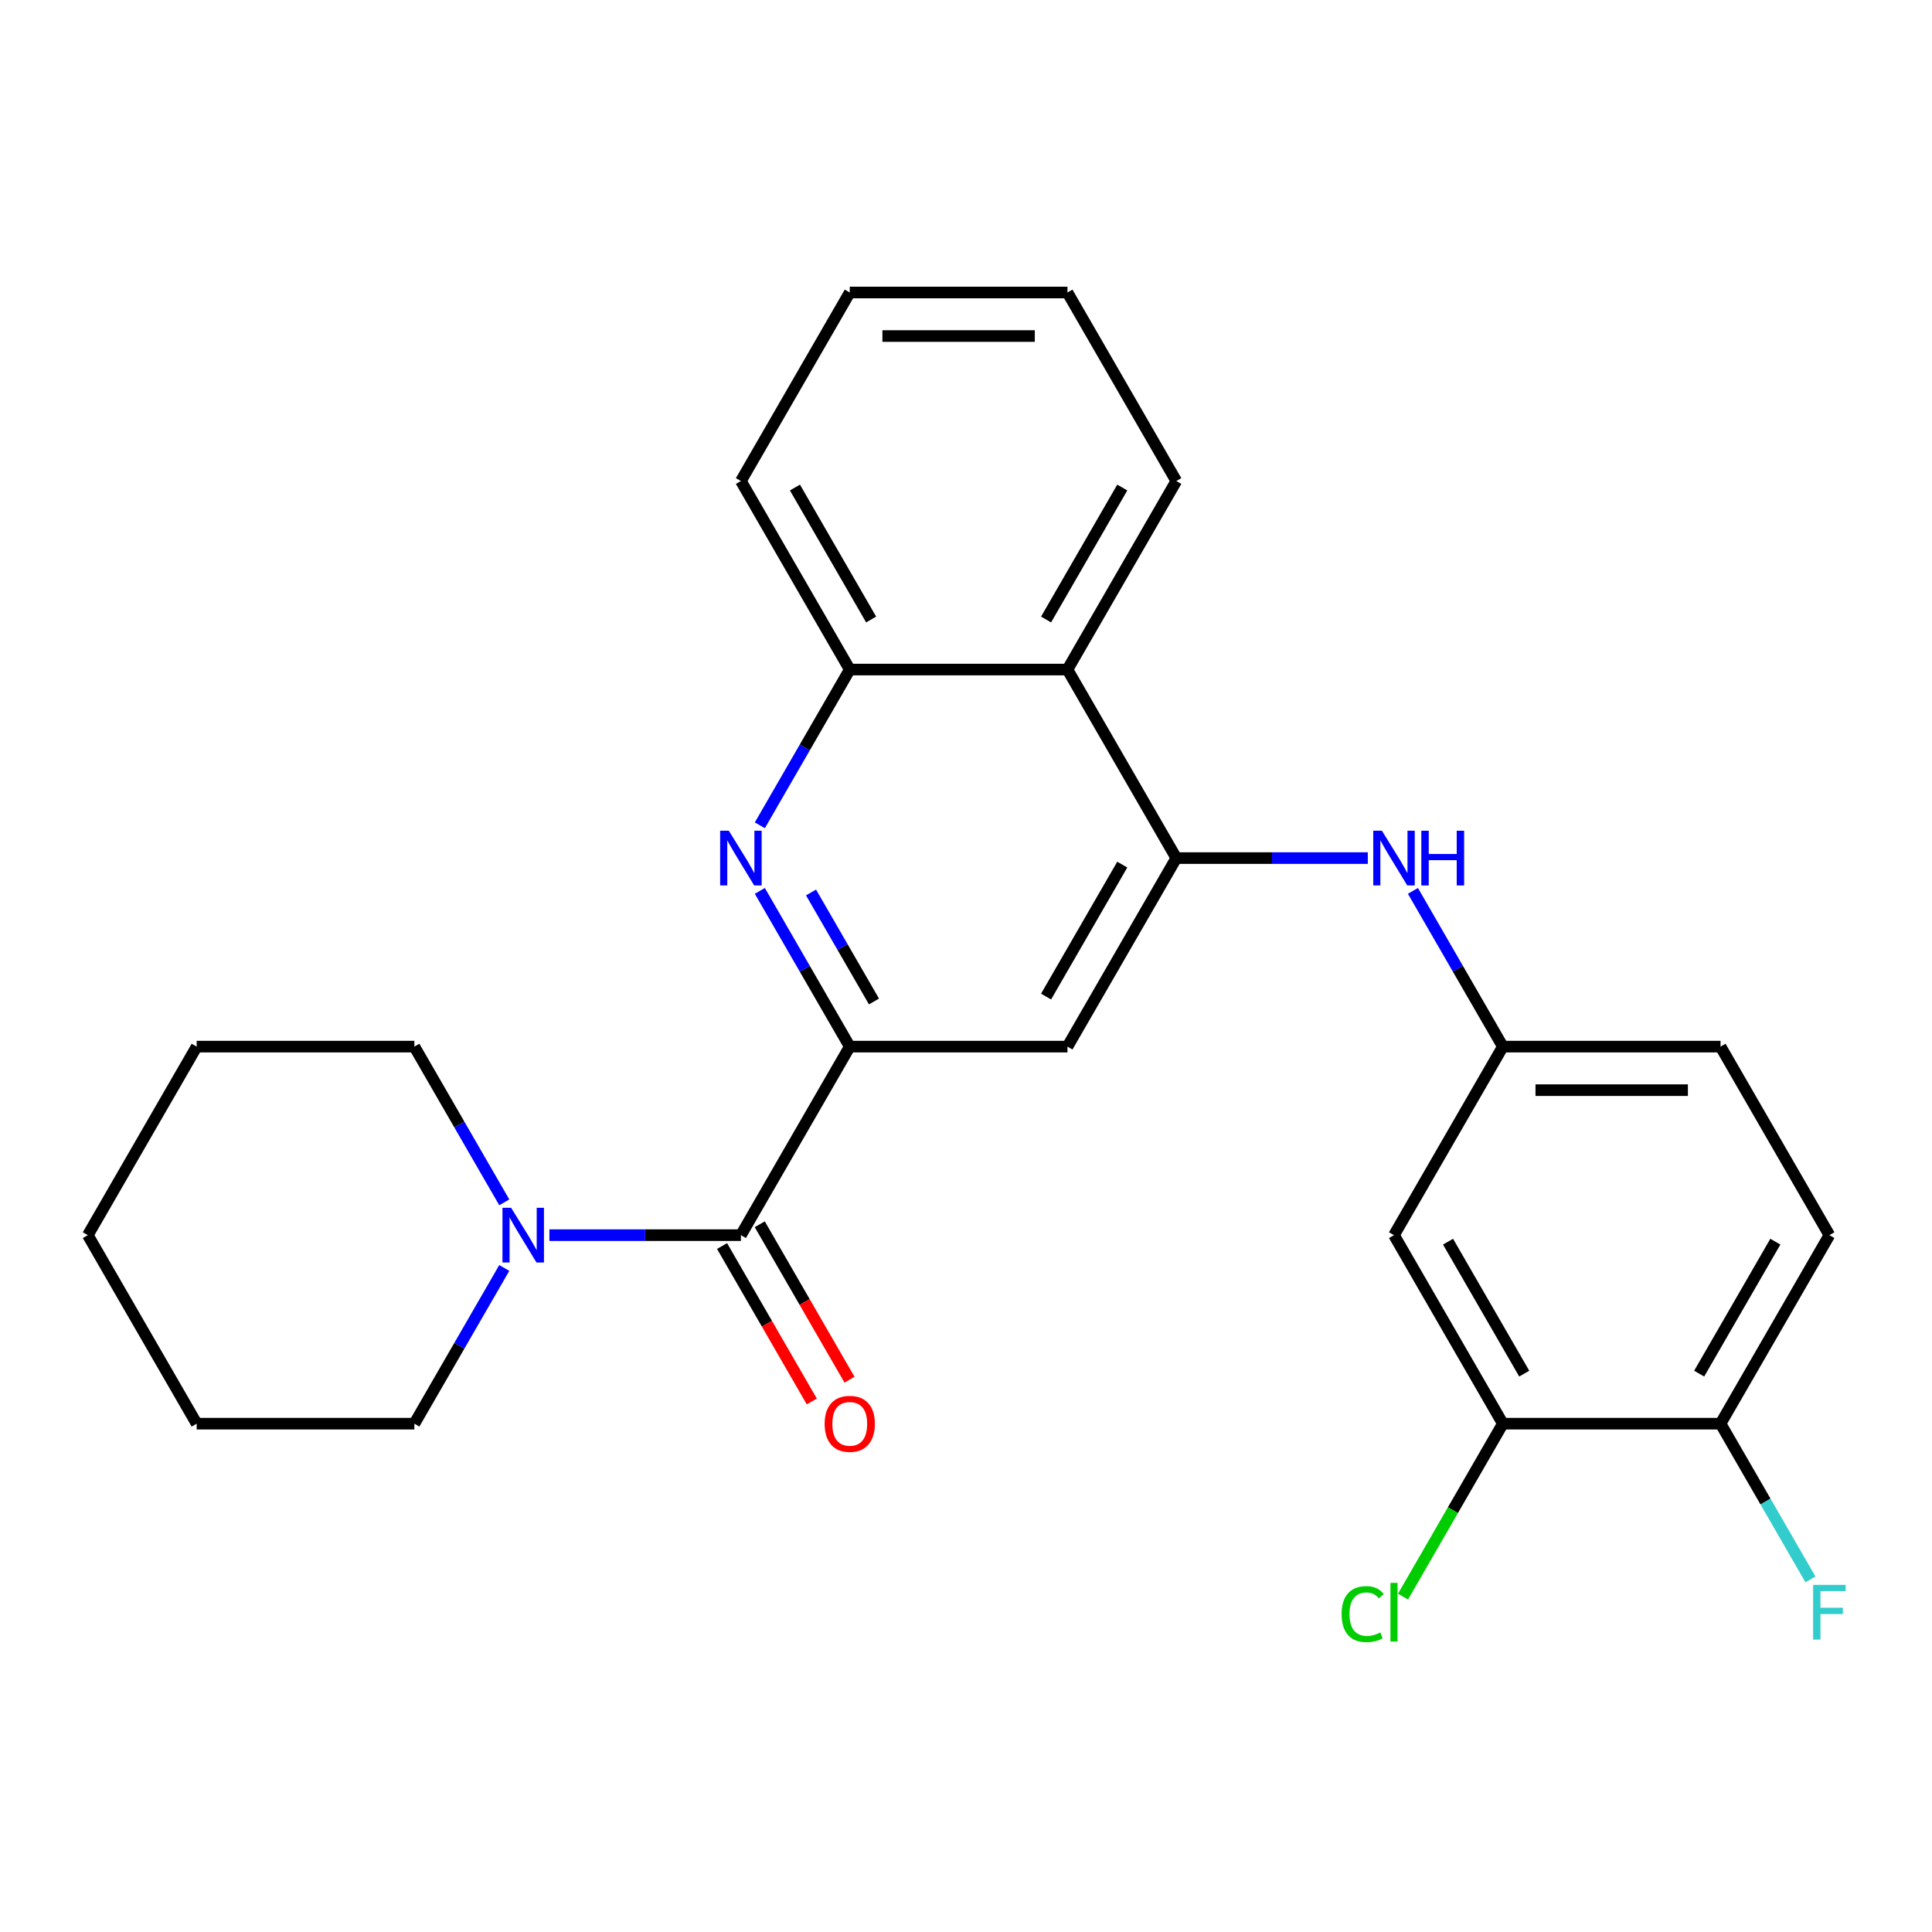 <?xml version='1.0' encoding='iso-8859-1'?>
<svg version='1.1' baseProfile='full'
              xmlns='http://www.w3.org/2000/svg'
                      xmlns:rdkit='http://www.rdkit.org/xml'
                      xmlns:xlink='http://www.w3.org/1999/xlink'
                  xml:space='preserve'
width='1000px' height='1000px' viewBox='0 0 1000 1000'>
<!-- END OF HEADER -->
<rect style='opacity:1.0;fill:#FFFFFF;stroke:none' width='1000' height='1000' x='0' y='0'> </rect>
<path class='bond-0' d='M 439.833,541.729 L 416.564,501.425' style='fill:none;fill-rule:evenodd;stroke:#000000;stroke-width:6px;stroke-linecap:butt;stroke-linejoin:miter;stroke-opacity:1' />
<path class='bond-0' d='M 416.564,501.425 L 393.295,461.122' style='fill:none;fill-rule:evenodd;stroke:#0000FF;stroke-width:6px;stroke-linecap:butt;stroke-linejoin:miter;stroke-opacity:1' />
<path class='bond-0' d='M 452.369,518.37 L 436.081,490.157' style='fill:none;fill-rule:evenodd;stroke:#000000;stroke-width:6px;stroke-linecap:butt;stroke-linejoin:miter;stroke-opacity:1' />
<path class='bond-0' d='M 436.081,490.157 L 419.792,461.945' style='fill:none;fill-rule:evenodd;stroke:#0000FF;stroke-width:6px;stroke-linecap:butt;stroke-linejoin:miter;stroke-opacity:1' />
<path class='bond-1' d='M 439.833,541.729 L 383.493,639.312' style='fill:none;fill-rule:evenodd;stroke:#000000;stroke-width:6px;stroke-linecap:butt;stroke-linejoin:miter;stroke-opacity:1' />
<path class='bond-3' d='M 439.833,541.729 L 552.513,541.729' style='fill:none;fill-rule:evenodd;stroke:#000000;stroke-width:6px;stroke-linecap:butt;stroke-linejoin:miter;stroke-opacity:1' />
<path class='bond-6' d='M 393.295,427.168 L 416.564,386.865' style='fill:none;fill-rule:evenodd;stroke:#0000FF;stroke-width:6px;stroke-linecap:butt;stroke-linejoin:miter;stroke-opacity:1' />
<path class='bond-6' d='M 416.564,386.865 L 439.833,346.562' style='fill:none;fill-rule:evenodd;stroke:#000000;stroke-width:6px;stroke-linecap:butt;stroke-linejoin:miter;stroke-opacity:1' />
<path class='bond-4' d='M 383.493,639.312 L 333.932,639.312' style='fill:none;fill-rule:evenodd;stroke:#000000;stroke-width:6px;stroke-linecap:butt;stroke-linejoin:miter;stroke-opacity:1' />
<path class='bond-4' d='M 333.932,639.312 L 284.371,639.312' style='fill:none;fill-rule:evenodd;stroke:#0000FF;stroke-width:6px;stroke-linecap:butt;stroke-linejoin:miter;stroke-opacity:1' />
<path class='bond-12' d='M 373.735,644.946 L 396.958,685.169' style='fill:none;fill-rule:evenodd;stroke:#000000;stroke-width:6px;stroke-linecap:butt;stroke-linejoin:miter;stroke-opacity:1' />
<path class='bond-12' d='M 396.958,685.169 L 420.181,725.392' style='fill:none;fill-rule:evenodd;stroke:#FF0000;stroke-width:6px;stroke-linecap:butt;stroke-linejoin:miter;stroke-opacity:1' />
<path class='bond-12' d='M 393.252,633.678 L 416.475,673.901' style='fill:none;fill-rule:evenodd;stroke:#000000;stroke-width:6px;stroke-linecap:butt;stroke-linejoin:miter;stroke-opacity:1' />
<path class='bond-12' d='M 416.475,673.901 L 439.697,714.124' style='fill:none;fill-rule:evenodd;stroke:#FF0000;stroke-width:6px;stroke-linecap:butt;stroke-linejoin:miter;stroke-opacity:1' />
<path class='bond-2' d='M 608.853,444.145 L 552.513,541.729' style='fill:none;fill-rule:evenodd;stroke:#000000;stroke-width:6px;stroke-linecap:butt;stroke-linejoin:miter;stroke-opacity:1' />
<path class='bond-2' d='M 580.885,447.515 L 541.447,515.823' style='fill:none;fill-rule:evenodd;stroke:#000000;stroke-width:6px;stroke-linecap:butt;stroke-linejoin:miter;stroke-opacity:1' />
<path class='bond-5' d='M 608.853,444.145 L 552.513,346.562' style='fill:none;fill-rule:evenodd;stroke:#000000;stroke-width:6px;stroke-linecap:butt;stroke-linejoin:miter;stroke-opacity:1' />
<path class='bond-7' d='M 608.853,444.145 L 658.414,444.145' style='fill:none;fill-rule:evenodd;stroke:#000000;stroke-width:6px;stroke-linecap:butt;stroke-linejoin:miter;stroke-opacity:1' />
<path class='bond-7' d='M 658.414,444.145 L 707.975,444.145' style='fill:none;fill-rule:evenodd;stroke:#0000FF;stroke-width:6px;stroke-linecap:butt;stroke-linejoin:miter;stroke-opacity:1' />
<path class='bond-17' d='M 261.012,622.335 L 237.743,582.032' style='fill:none;fill-rule:evenodd;stroke:#0000FF;stroke-width:6px;stroke-linecap:butt;stroke-linejoin:miter;stroke-opacity:1' />
<path class='bond-17' d='M 237.743,582.032 L 214.474,541.729' style='fill:none;fill-rule:evenodd;stroke:#000000;stroke-width:6px;stroke-linecap:butt;stroke-linejoin:miter;stroke-opacity:1' />
<path class='bond-18' d='M 261.012,656.289 L 237.743,696.592' style='fill:none;fill-rule:evenodd;stroke:#0000FF;stroke-width:6px;stroke-linecap:butt;stroke-linejoin:miter;stroke-opacity:1' />
<path class='bond-18' d='M 237.743,696.592 L 214.474,736.895' style='fill:none;fill-rule:evenodd;stroke:#000000;stroke-width:6px;stroke-linecap:butt;stroke-linejoin:miter;stroke-opacity:1' />
<path class='bond-19' d='M 552.513,346.562 L 608.853,248.978' style='fill:none;fill-rule:evenodd;stroke:#000000;stroke-width:6px;stroke-linecap:butt;stroke-linejoin:miter;stroke-opacity:1' />
<path class='bond-19' d='M 541.447,320.656 L 580.885,252.348' style='fill:none;fill-rule:evenodd;stroke:#000000;stroke-width:6px;stroke-linecap:butt;stroke-linejoin:miter;stroke-opacity:1' />
<path class='bond-26' d='M 552.513,346.562 L 439.833,346.562' style='fill:none;fill-rule:evenodd;stroke:#000000;stroke-width:6px;stroke-linecap:butt;stroke-linejoin:miter;stroke-opacity:1' />
<path class='bond-20' d='M 439.833,346.562 L 383.493,248.978' style='fill:none;fill-rule:evenodd;stroke:#000000;stroke-width:6px;stroke-linecap:butt;stroke-linejoin:miter;stroke-opacity:1' />
<path class='bond-20' d='M 450.899,320.656 L 411.461,252.348' style='fill:none;fill-rule:evenodd;stroke:#000000;stroke-width:6px;stroke-linecap:butt;stroke-linejoin:miter;stroke-opacity:1' />
<path class='bond-10' d='M 731.334,461.122 L 754.603,501.425' style='fill:none;fill-rule:evenodd;stroke:#0000FF;stroke-width:6px;stroke-linecap:butt;stroke-linejoin:miter;stroke-opacity:1' />
<path class='bond-10' d='M 754.603,501.425 L 777.872,541.729' style='fill:none;fill-rule:evenodd;stroke:#000000;stroke-width:6px;stroke-linecap:butt;stroke-linejoin:miter;stroke-opacity:1' />
<path class='bond-8' d='M 777.872,736.895 L 721.532,639.312' style='fill:none;fill-rule:evenodd;stroke:#000000;stroke-width:6px;stroke-linecap:butt;stroke-linejoin:miter;stroke-opacity:1' />
<path class='bond-8' d='M 788.938,710.99 L 749.5,642.682' style='fill:none;fill-rule:evenodd;stroke:#000000;stroke-width:6px;stroke-linecap:butt;stroke-linejoin:miter;stroke-opacity:1' />
<path class='bond-14' d='M 777.872,736.895 L 752.031,781.654' style='fill:none;fill-rule:evenodd;stroke:#000000;stroke-width:6px;stroke-linecap:butt;stroke-linejoin:miter;stroke-opacity:1' />
<path class='bond-14' d='M 752.031,781.654 L 726.189,826.413' style='fill:none;fill-rule:evenodd;stroke:#00CC00;stroke-width:6px;stroke-linecap:butt;stroke-linejoin:miter;stroke-opacity:1' />
<path class='bond-29' d='M 777.872,736.895 L 890.552,736.895' style='fill:none;fill-rule:evenodd;stroke:#000000;stroke-width:6px;stroke-linecap:butt;stroke-linejoin:miter;stroke-opacity:1' />
<path class='bond-9' d='M 721.532,639.312 L 777.872,541.729' style='fill:none;fill-rule:evenodd;stroke:#000000;stroke-width:6px;stroke-linecap:butt;stroke-linejoin:miter;stroke-opacity:1' />
<path class='bond-15' d='M 777.872,541.729 L 890.552,541.729' style='fill:none;fill-rule:evenodd;stroke:#000000;stroke-width:6px;stroke-linecap:butt;stroke-linejoin:miter;stroke-opacity:1' />
<path class='bond-15' d='M 794.774,564.264 L 873.65,564.264' style='fill:none;fill-rule:evenodd;stroke:#000000;stroke-width:6px;stroke-linecap:butt;stroke-linejoin:miter;stroke-opacity:1' />
<path class='bond-11' d='M 890.552,736.895 L 946.891,639.312' style='fill:none;fill-rule:evenodd;stroke:#000000;stroke-width:6px;stroke-linecap:butt;stroke-linejoin:miter;stroke-opacity:1' />
<path class='bond-11' d='M 879.486,710.99 L 918.924,642.682' style='fill:none;fill-rule:evenodd;stroke:#000000;stroke-width:6px;stroke-linecap:butt;stroke-linejoin:miter;stroke-opacity:1' />
<path class='bond-16' d='M 890.552,736.895 L 913.821,777.199' style='fill:none;fill-rule:evenodd;stroke:#000000;stroke-width:6px;stroke-linecap:butt;stroke-linejoin:miter;stroke-opacity:1' />
<path class='bond-16' d='M 913.821,777.199 L 937.09,817.502' style='fill:none;fill-rule:evenodd;stroke:#33CCCC;stroke-width:6px;stroke-linecap:butt;stroke-linejoin:miter;stroke-opacity:1' />
<path class='bond-13' d='M 946.891,639.312 L 890.552,541.729' style='fill:none;fill-rule:evenodd;stroke:#000000;stroke-width:6px;stroke-linecap:butt;stroke-linejoin:miter;stroke-opacity:1' />
<path class='bond-22' d='M 214.474,541.729 L 101.794,541.729' style='fill:none;fill-rule:evenodd;stroke:#000000;stroke-width:6px;stroke-linecap:butt;stroke-linejoin:miter;stroke-opacity:1' />
<path class='bond-21' d='M 214.474,736.895 L 101.794,736.895' style='fill:none;fill-rule:evenodd;stroke:#000000;stroke-width:6px;stroke-linecap:butt;stroke-linejoin:miter;stroke-opacity:1' />
<path class='bond-23' d='M 608.853,248.978 L 552.513,151.395' style='fill:none;fill-rule:evenodd;stroke:#000000;stroke-width:6px;stroke-linecap:butt;stroke-linejoin:miter;stroke-opacity:1' />
<path class='bond-24' d='M 383.493,248.978 L 439.833,151.395' style='fill:none;fill-rule:evenodd;stroke:#000000;stroke-width:6px;stroke-linecap:butt;stroke-linejoin:miter;stroke-opacity:1' />
<path class='bond-25' d='M 101.794,736.895 L 45.455,639.312' style='fill:none;fill-rule:evenodd;stroke:#000000;stroke-width:6px;stroke-linecap:butt;stroke-linejoin:miter;stroke-opacity:1' />
<path class='bond-28' d='M 101.794,541.729 L 45.455,639.312' style='fill:none;fill-rule:evenodd;stroke:#000000;stroke-width:6px;stroke-linecap:butt;stroke-linejoin:miter;stroke-opacity:1' />
<path class='bond-27' d='M 552.513,151.395 L 439.833,151.395' style='fill:none;fill-rule:evenodd;stroke:#000000;stroke-width:6px;stroke-linecap:butt;stroke-linejoin:miter;stroke-opacity:1' />
<path class='bond-27' d='M 535.611,173.931 L 456.735,173.931' style='fill:none;fill-rule:evenodd;stroke:#000000;stroke-width:6px;stroke-linecap:butt;stroke-linejoin:miter;stroke-opacity:1' />
<path  class='atom-1' d='M 377.233 429.985
L 386.513 444.985
Q 387.433 446.465, 388.913 449.145
Q 390.393 451.825, 390.473 451.985
L 390.473 429.985
L 394.233 429.985
L 394.233 458.305
L 390.353 458.305
L 380.393 441.905
Q 379.233 439.985, 377.993 437.785
Q 376.793 435.585, 376.433 434.905
L 376.433 458.305
L 372.753 458.305
L 372.753 429.985
L 377.233 429.985
' fill='#0000FF'/>
<path  class='atom-5' d='M 264.554 625.152
L 273.834 640.152
Q 274.754 641.632, 276.234 644.312
Q 277.714 646.992, 277.794 647.152
L 277.794 625.152
L 281.554 625.152
L 281.554 653.472
L 277.674 653.472
L 267.714 637.072
Q 266.554 635.152, 265.314 632.952
Q 264.114 630.752, 263.754 630.072
L 263.754 653.472
L 260.074 653.472
L 260.074 625.152
L 264.554 625.152
' fill='#0000FF'/>
<path  class='atom-8' d='M 715.272 429.985
L 724.552 444.985
Q 725.472 446.465, 726.952 449.145
Q 728.432 451.825, 728.512 451.985
L 728.512 429.985
L 732.272 429.985
L 732.272 458.305
L 728.392 458.305
L 718.432 441.905
Q 717.272 439.985, 716.032 437.785
Q 714.832 435.585, 714.472 434.905
L 714.472 458.305
L 710.792 458.305
L 710.792 429.985
L 715.272 429.985
' fill='#0000FF'/>
<path  class='atom-8' d='M 735.672 429.985
L 739.512 429.985
L 739.512 442.025
L 753.992 442.025
L 753.992 429.985
L 757.832 429.985
L 757.832 458.305
L 753.992 458.305
L 753.992 445.225
L 739.512 445.225
L 739.512 458.305
L 735.672 458.305
L 735.672 429.985
' fill='#0000FF'/>
<path  class='atom-13' d='M 426.833 736.975
Q 426.833 730.175, 430.193 726.375
Q 433.553 722.575, 439.833 722.575
Q 446.113 722.575, 449.473 726.375
Q 452.833 730.175, 452.833 736.975
Q 452.833 743.855, 449.433 747.775
Q 446.033 751.655, 439.833 751.655
Q 433.593 751.655, 430.193 747.775
Q 426.833 743.895, 426.833 736.975
M 439.833 748.455
Q 444.153 748.455, 446.473 745.575
Q 448.833 742.655, 448.833 736.975
Q 448.833 731.415, 446.473 728.615
Q 444.153 725.775, 439.833 725.775
Q 435.513 725.775, 433.153 728.575
Q 430.833 731.375, 430.833 736.975
Q 430.833 742.695, 433.153 745.575
Q 435.513 748.455, 439.833 748.455
' fill='#FF0000'/>
<path  class='atom-15' d='M 694.412 835.459
Q 694.412 828.419, 697.692 824.739
Q 701.012 821.019, 707.292 821.019
Q 713.132 821.019, 716.252 825.139
L 713.612 827.299
Q 711.332 824.299, 707.292 824.299
Q 703.012 824.299, 700.732 827.179
Q 698.492 830.019, 698.492 835.459
Q 698.492 841.059, 700.812 843.939
Q 703.172 846.819, 707.732 846.819
Q 710.852 846.819, 714.492 844.939
L 715.612 847.939
Q 714.132 848.899, 711.892 849.459
Q 709.652 850.019, 707.172 850.019
Q 701.012 850.019, 697.692 846.259
Q 694.412 842.499, 694.412 835.459
' fill='#00CC00'/>
<path  class='atom-15' d='M 719.692 819.299
L 723.372 819.299
L 723.372 849.659
L 719.692 849.659
L 719.692 819.299
' fill='#00CC00'/>
<path  class='atom-17' d='M 938.471 820.319
L 955.311 820.319
L 955.311 823.559
L 942.271 823.559
L 942.271 832.159
L 953.871 832.159
L 953.871 835.439
L 942.271 835.439
L 942.271 848.639
L 938.471 848.639
L 938.471 820.319
' fill='#33CCCC'/>
</svg>
